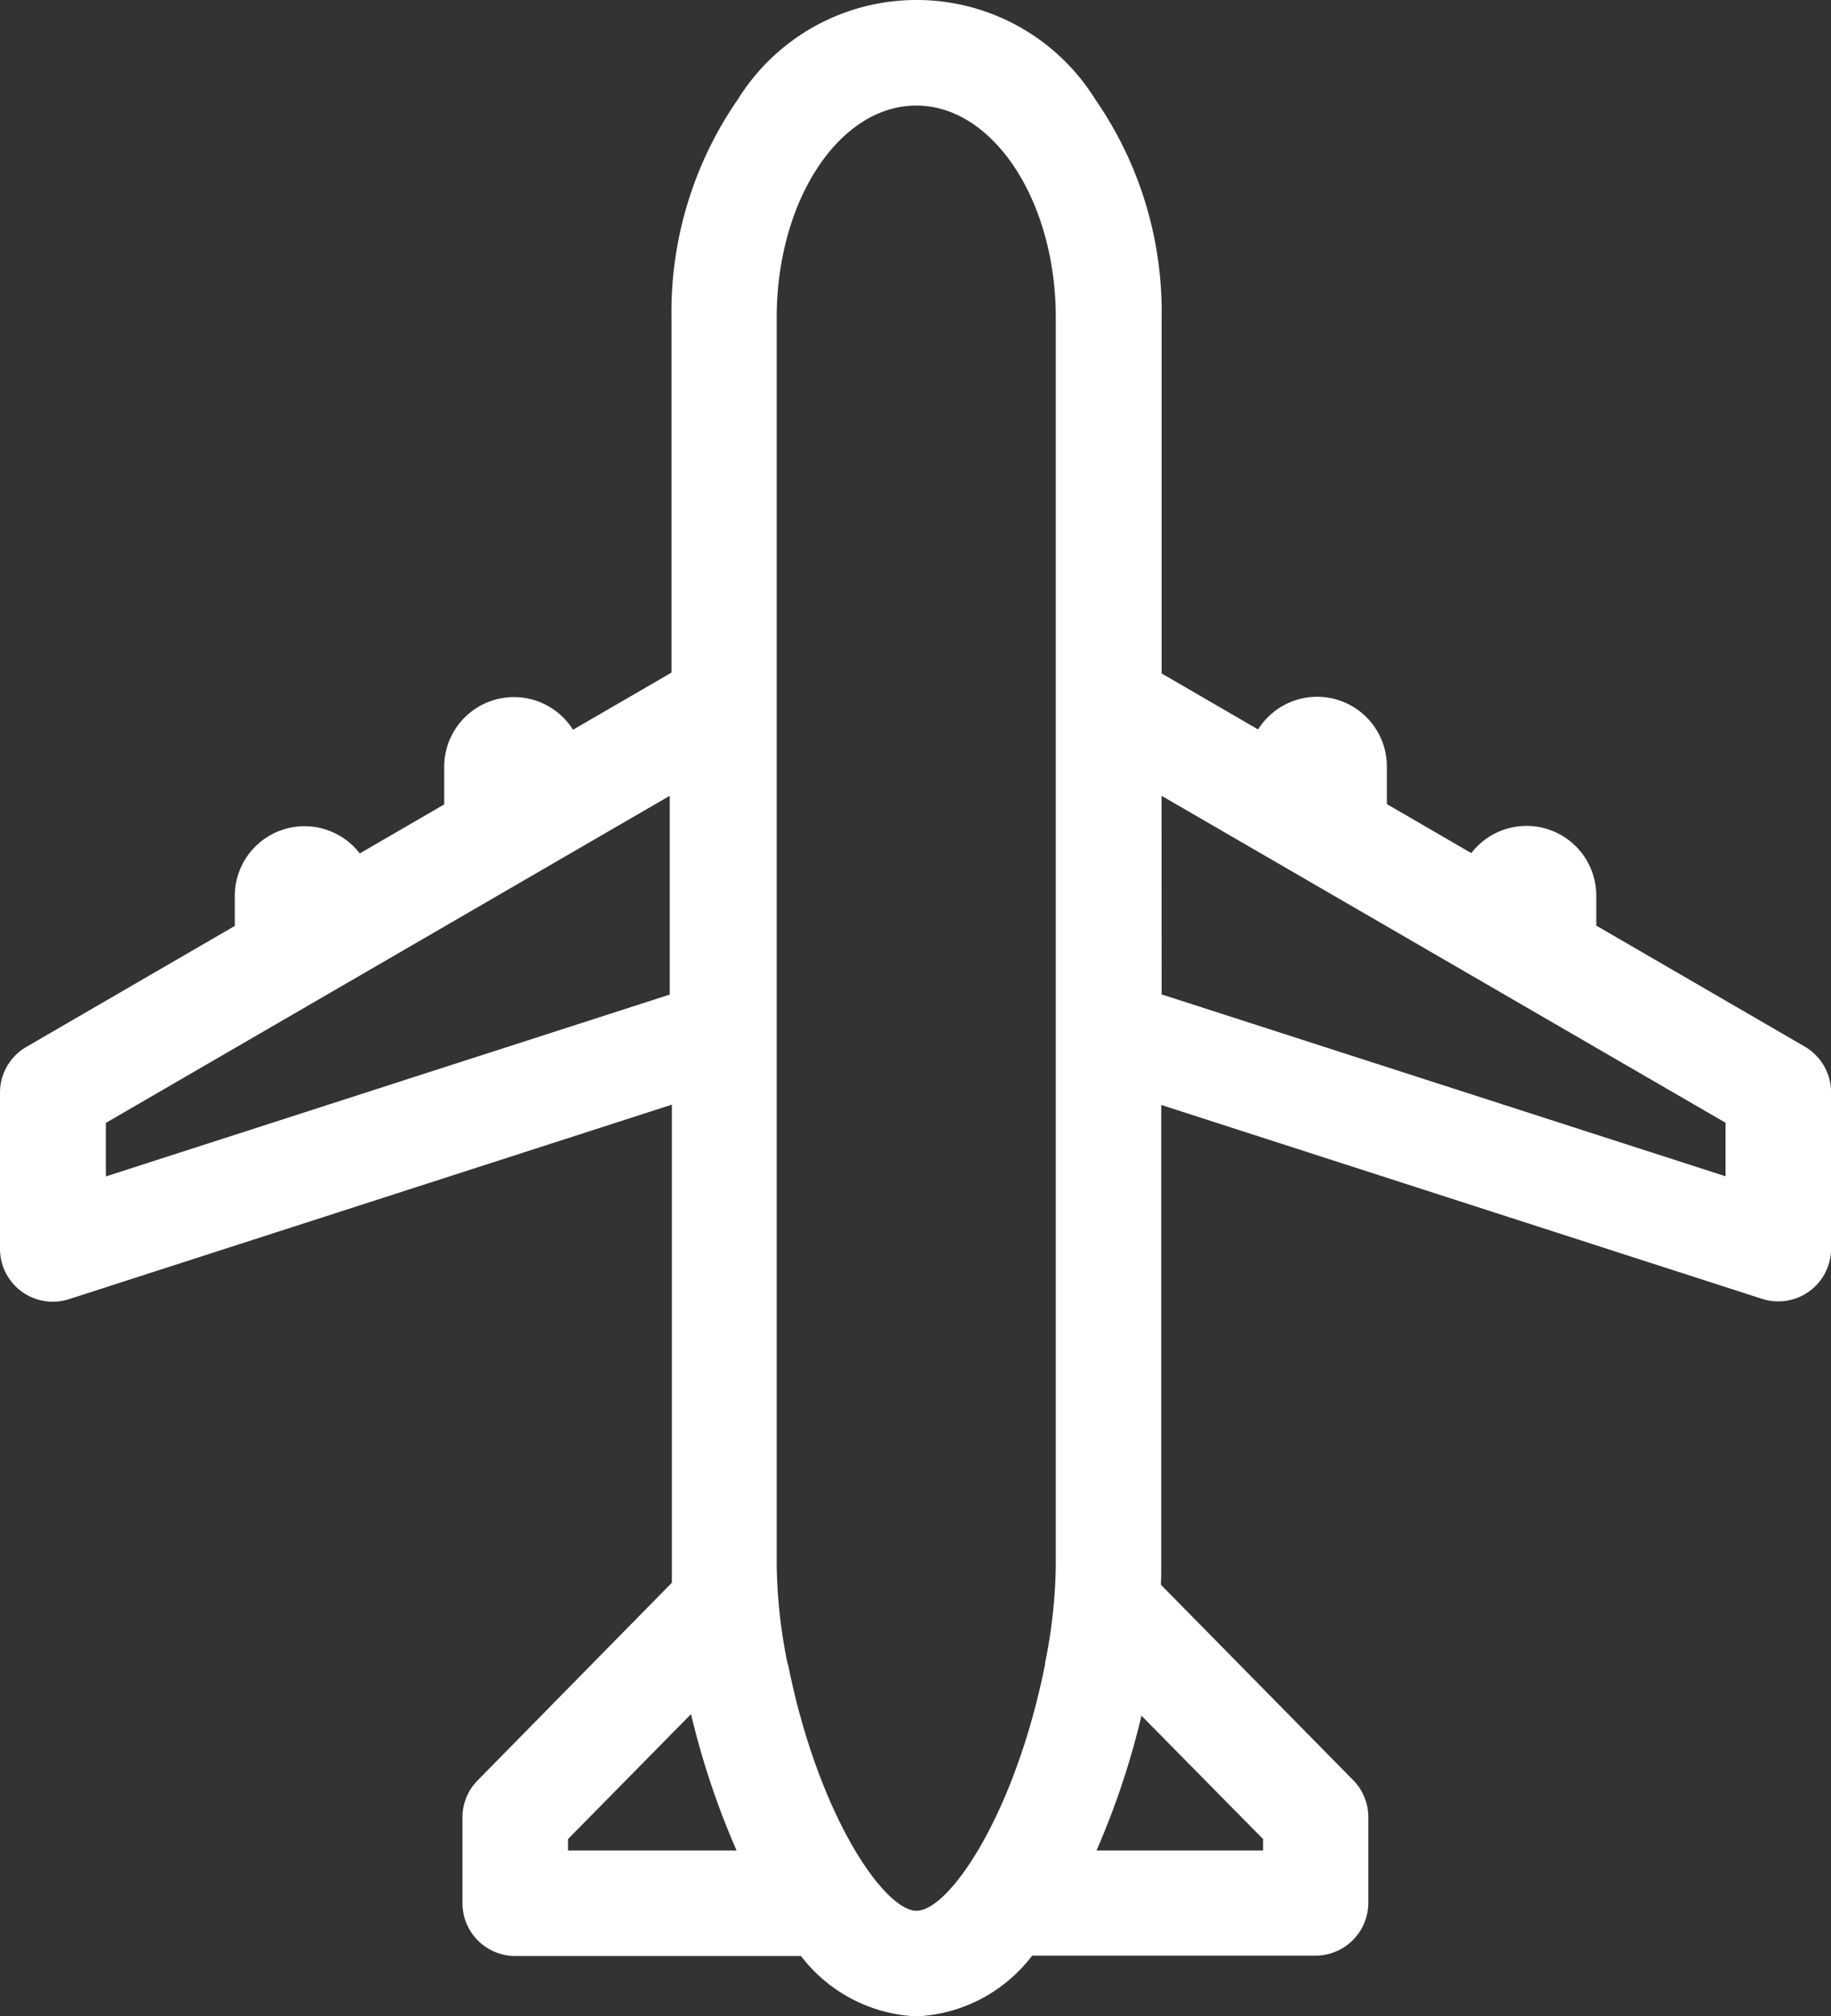 <?xml version="1.0" encoding="UTF-8"?>
<svg xmlns="http://www.w3.org/2000/svg" width="23.161" height="25.5" viewBox="0 0 23.161 25.5">
  <rect x="0" y="0" width="23.161" height="25.5" fill="#333333" stroke="none"/>
  <g id="airport-sign-svgrepo-com" transform="translate(-20.761 0.25)">
    <path id="Path_889" data-name="Path 889" d="M43.464,13.206,40.7,11.6v-.524a.632.632,0,0,0-1.234-.191l-1.416-.821v-.62A.631.631,0,0,0,36.8,9.34l-1.6-.925V3.767a4.468,4.468,0,0,0-.792-2.614,2.412,2.412,0,0,0-4.115,0,4.467,4.467,0,0,0-.792,2.614V8.4l-1.621.941a.631.631,0,0,0-1.253.107v.62l-1.416.821a.632.632,0,0,0-1.234.191V11.6l-2.762,1.6a.417.417,0,0,0-.208.361v1.978a.418.418,0,0,0,.546.4l7.948-2.566v6.173c0,.1,0,.208.009.318l-2.534,2.574a.417.417,0,0,0-.12.293v1.085a.417.417,0,0,0,.417.417h3.73a1.568,1.568,0,0,0,2.692,0h3.7a.417.417,0,0,0,.417-.417V22.734a.418.418,0,0,0-.12-.293l-2.509-2.549c.007-.119.011-.233.011-.343V13.385l7.922,2.558a.418.418,0,0,0,.546-.4V13.567A.418.418,0,0,0,43.464,13.206Zm-13.985-.7-7.633,2.464V13.808L29.479,9.38v3.128ZM27.7,23.4v-.5l1.953-1.984c0,.024.009.049.014.073h0a9.628,9.628,0,0,0,.812,2.407Zm4.659.763c-.659,0-1.517-1.526-1.874-3.332h0a6.82,6.82,0,0,1-.141-1.284V3.767c0-1.617.9-2.932,2.015-2.932s2.015,1.315,2.015,2.932V19.549a6.822,6.822,0,0,1-.141,1.284h0C33.871,22.639,33.013,24.165,32.355,24.165Zm4.633-1.26v.5H34.235a9.632,9.632,0,0,0,.812-2.407h0c0-.017.006-.034.009-.051Zm5.85-7.933L35.2,12.507V9.38l7.633,4.428Z" fill="#fff"></path>
    <path id="Path_889_-_Outline" data-name="Path 889 - Outline" d="M32.355,25.25a1.944,1.944,0,0,1-1.462-.763H27.278a.668.668,0,0,1-.667-.667V22.734a.663.663,0,0,1,.192-.468l2.457-2.5c0-.077,0-.15,0-.221V13.72L21.634,16.18a.668.668,0,0,1-.873-.635V13.567a.669.669,0,0,1,.333-.577l2.637-1.53v-.38a.882.882,0,0,1,1.581-.537l1.068-.62V9.447a.882.882,0,0,1,1.629-.468l1.246-.723V3.767a4.719,4.719,0,0,1,.84-2.761,2.661,2.661,0,0,1,4.52,0,4.719,4.719,0,0,1,.84,2.761v4.5l1.22.708a.882.882,0,0,1,1.629.468v.476l1.068.62a.882.882,0,0,1,1.581.537v.38l2.637,1.53a.67.67,0,0,1,.333.577v1.978a.668.668,0,0,1-.873.635l-7.6-2.452v5.821c0,.079,0,.161-.005.246l2.432,2.471a.664.664,0,0,1,.192.468v1.085a.668.668,0,0,1-.667.667H33.817A1.944,1.944,0,0,1,32.355,25.25Zm-2.6-12.217v6.516c0,.094,0,.2.009.3l.006.11-2.612,2.653a.166.166,0,0,0-.048.117v1.085a.168.168,0,0,0,.167.167h3.849l.075.092a1.325,1.325,0,0,0,2.305,0l.075-.092h3.823a.168.168,0,0,0,.167-.167V22.734a.167.167,0,0,0-.048-.118l-2.587-2.628.007-.111c.007-.115.01-.225.01-.328V13.041L43.2,15.7a.168.168,0,0,0,.219-.159V13.567a.168.168,0,0,0-.084-.145l-2.886-1.674v-.668a.382.382,0,0,0-.745-.116l-.094.3-1.81-1.05V9.447a.381.381,0,0,0-.757-.065l-.061.355L34.954,8.558V3.767A4.217,4.217,0,0,0,34.21,1.3a2.164,2.164,0,0,0-3.71,0,4.216,4.216,0,0,0-.744,2.467V8.543L27.7,9.737l-.061-.355a.381.381,0,0,0-.757.065v.764l-1.81,1.05-.094-.3a.382.382,0,0,0-.745.116v.668l-2.886,1.674a.168.168,0,0,0-.083.145v1.978a.168.168,0,0,0,.219.159Zm2.6,11.382c-.889,0-1.776-1.8-2.119-3.534l0-.024a7.035,7.035,0,0,1-.141-1.308V3.767c0-1.755,1.016-3.182,2.265-3.182s2.265,1.427,2.265,3.182V19.549a7.037,7.037,0,0,1-.141,1.308h0l0,.024C34.13,22.618,33.244,24.415,32.355,24.415Zm-1.624-3.608c.38,1.9,1.214,3.108,1.624,3.108S33.6,22.7,33.98,20.8l0-.016a6.571,6.571,0,0,0,.136-1.235V3.767c0-1.479-.792-2.682-1.765-2.682s-1.765,1.2-1.765,2.682V19.549a6.57,6.57,0,0,0,.136,1.235Zm-3.285,2.845V22.8l2.36-2.4.094.5.008.042,0,.024a9.429,9.429,0,0,0,.784,2.317l.187.364Zm.5-.644v.144h2.132a10.123,10.123,0,0,1-.576-1.724Zm9.292.644H33.826l.187-.364A9.435,9.435,0,0,0,34.8,20.97h0l.005-.025,0-.025,0-.022.089-.469L37.237,22.8Zm-2.605-.5h2.105v-.144L35.2,21.448A10.11,10.11,0,0,1,34.632,23.151Zm8.455-7.836-8.133-2.626V8.946l8.133,4.718Zm-7.633-2.99,7.133,2.3v-.677L35.454,9.814ZM21.6,15.315V13.664l8.133-4.718v3.744Zm.5-1.364v.677l7.133-2.3V9.814Z" fill="#fff"></path>
  </g>
</svg>

